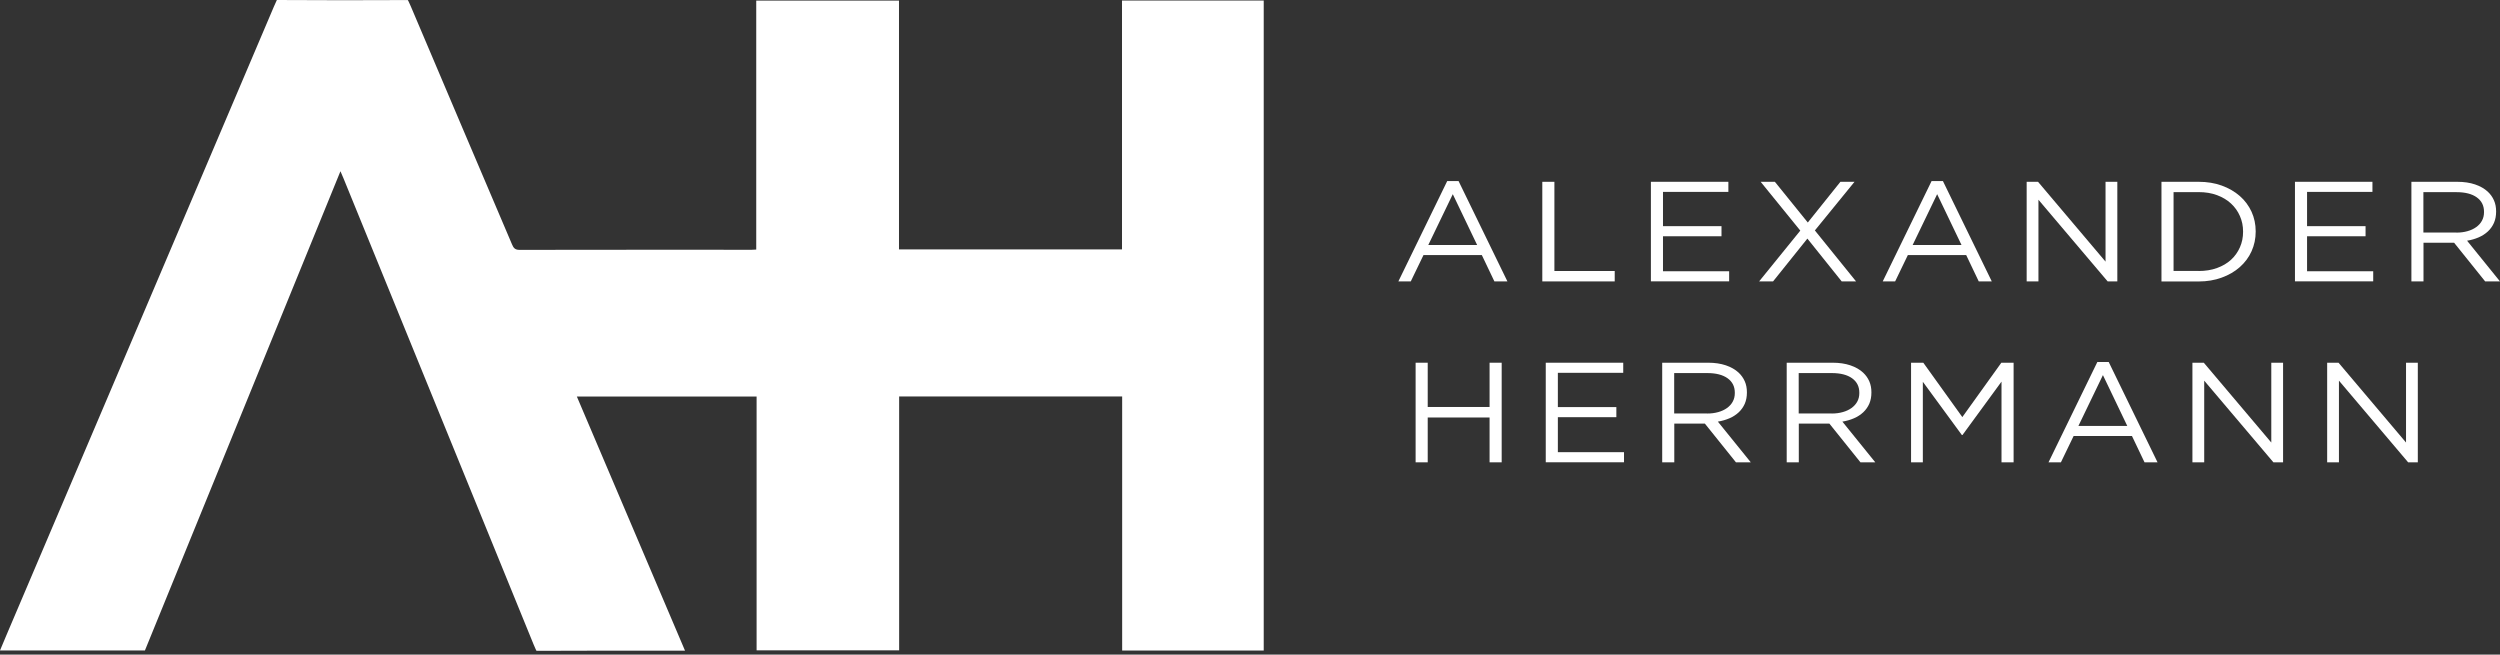 <svg width="317" height="83" viewBox="0 0 317 83" fill="none" xmlns="http://www.w3.org/2000/svg">
<rect x="0" y="0" width="317" height="83" fill="#333333" stroke="none"/>
<path d="M160.227 82.486H142.29V50.273H114.011V82.466H95.937V50.279H73.144C77.718 61.021 82.266 71.717 86.86 82.505H85.976C80.261 82.505 73.74 82.492 68.025 82.525C68.025 82.525 67.894 82.296 67.659 81.715C59.637 62.014 51.602 42.321 43.561 22.627C43.456 22.366 43.338 22.111 43.168 21.713C34.865 42.066 26.62 62.282 18.376 82.479H0C0.301 81.754 0.577 81.087 0.865 80.421C12.15 53.912 23.442 27.397 34.714 0.876C34.989 0.235 35.107 0 35.107 0C40.062 0.039 46.759 0.033 51.714 0.007C51.714 0.007 51.819 0.17 52.081 0.784C56.34 10.853 60.64 20.916 64.919 30.978C65.109 31.429 65.293 31.683 65.863 31.683C75.693 31.664 85.523 31.671 95.353 31.671C95.504 31.671 95.662 31.657 95.891 31.644V0.078H113.992V31.625H142.27V0.065H160.24V82.486H160.227Z" fill="white"/>
<path d="M179.5 45.992H181.034V51.605H188.878V45.992H190.412V58.623H188.878V52.938H181.034V58.623H179.5V45.992Z" fill="white"/>
<path d="M196.002 45.993H205.826V47.273H197.536V51.619H204.954V52.899H197.536V57.336H205.924V58.617H196.002V45.986V45.993Z" fill="white"/>
<path d="M210.754 45.992H216.599C217.438 45.992 218.186 46.103 218.841 46.325C219.496 46.548 220.033 46.855 220.46 47.253C220.794 47.567 221.056 47.933 221.239 48.351C221.423 48.769 221.508 49.233 221.508 49.743V49.775C221.508 50.305 221.417 50.775 221.239 51.193C221.056 51.605 220.8 51.971 220.473 52.278C220.145 52.585 219.752 52.84 219.3 53.036C218.847 53.232 218.356 53.376 217.825 53.461L222 58.623H220.119L216.18 53.715H212.3V58.623H210.767V45.992H210.754ZM216.475 52.435C216.98 52.435 217.445 52.376 217.877 52.252C218.304 52.134 218.677 51.958 218.985 51.736C219.293 51.513 219.542 51.245 219.712 50.925C219.889 50.605 219.974 50.246 219.974 49.834V49.795C219.974 49.011 219.667 48.403 219.057 47.965C218.448 47.528 217.589 47.306 216.488 47.306H212.287V52.428H216.468L216.475 52.435Z" fill="white"/>
<path d="M226.541 45.992H232.387C233.226 45.992 233.973 46.103 234.628 46.325C235.283 46.548 235.821 46.855 236.247 47.253C236.581 47.567 236.844 47.933 237.027 48.351C237.21 48.769 237.295 49.233 237.295 49.743V49.775C237.295 50.305 237.204 50.775 237.027 51.193C236.844 51.605 236.587 51.971 236.26 52.278C235.932 52.585 235.539 52.84 235.087 53.036C234.635 53.232 234.143 53.376 233.613 53.461L237.787 58.623H235.906L231.967 53.715H228.088V58.623H226.554V45.992H226.541ZM232.262 52.435C232.767 52.435 233.232 52.376 233.665 52.252C234.091 52.134 234.464 51.958 234.773 51.736C235.08 51.513 235.329 51.245 235.5 50.925C235.677 50.605 235.762 50.246 235.762 49.834V49.795C235.762 49.011 235.454 48.403 234.845 47.965C234.235 47.528 233.376 47.306 232.275 47.306H228.075V52.428H232.256L232.262 52.435Z" fill="white"/>
<path d="M242.322 45.992H243.875L248.823 52.886L253.771 45.992H255.325V58.623H253.791V48.39L248.843 55.159H248.764L243.816 48.41V58.623H242.322V45.992Z" fill="white"/>
<path d="M265.949 45.902H267.385L273.577 58.624H271.926L270.333 55.285H262.935L261.323 58.624H259.75L265.943 45.902H265.949ZM269.737 54.005L266.651 47.562L263.544 54.005H269.737Z" fill="white"/>
<path d="M278.006 45.992H279.441L288 56.113V45.992H289.494V58.623H288.269L279.494 48.266V58.623H277.999V45.992H278.006Z" fill="white"/>
<path d="M295.091 45.992H296.526L305.085 56.113V45.992H306.579V58.623H305.353L296.578 48.266V58.623H295.084V45.992H295.091Z" fill="white"/>
<path d="M183.512 22.961H184.947L191.141 35.683H189.489L187.897 32.344H180.498L178.886 35.683H177.312L183.506 22.961H183.512ZM187.3 31.063L184.214 24.621L181.107 31.063H187.3Z" fill="white"/>
<path d="M195.564 23.053H197.098V34.363H204.746V35.683H195.564V23.053Z" fill="white"/>
<path d="M209.334 23.052H219.158V24.332H210.867V28.677H218.286V29.958H210.867V34.395H219.256V35.675H209.334V23.045V23.052Z" fill="white"/>
<path d="M228.278 29.241L223.251 23.053H225.054L229.228 28.215L233.363 23.053H235.152L230.126 29.221L235.349 35.683H233.527L229.176 30.253L224.824 35.683H223.055L228.278 29.241Z" fill="white"/>
<path d="M244.929 22.961H246.364L252.558 35.683H250.906L249.314 32.344H241.915L240.303 35.683H238.729L244.923 22.961H244.929ZM248.718 31.063L245.631 24.621L242.524 31.063H248.718Z" fill="white"/>
<path d="M256.988 23.053H258.423L266.982 33.174V23.053H268.477V35.683H267.251L258.475 25.327V35.683H256.981V23.053H256.988Z" fill="white"/>
<path d="M274.074 23.053H278.793C279.854 23.053 280.831 23.209 281.716 23.53C282.6 23.85 283.367 24.294 284.009 24.856C284.651 25.418 285.143 26.084 285.497 26.849C285.844 27.613 286.021 28.443 286.021 29.332V29.371C286.021 30.26 285.844 31.09 285.497 31.861C285.15 32.632 284.651 33.298 284.009 33.867C283.367 34.435 282.607 34.879 281.716 35.2C280.831 35.526 279.854 35.69 278.793 35.69H274.074V23.059V23.053ZM278.793 34.363C279.645 34.363 280.425 34.239 281.119 33.984C281.82 33.729 282.41 33.383 282.895 32.939C283.38 32.494 283.754 31.965 284.022 31.358C284.291 30.75 284.422 30.096 284.422 29.397V29.358C284.422 28.659 284.291 28.006 284.022 27.398C283.76 26.79 283.38 26.261 282.895 25.81C282.41 25.359 281.82 25.006 281.119 24.745C280.418 24.484 279.645 24.36 278.793 24.36H275.607V34.357H278.793V34.363Z" fill="white"/>
<path d="M291.001 23.052H300.825V24.332H292.535V28.677H299.953V29.958H292.535V34.395H300.923V35.675H291.001V23.045V23.052Z" fill="white"/>
<path d="M305.753 23.053H311.598C312.437 23.053 313.185 23.164 313.84 23.386C314.495 23.608 315.032 23.915 315.459 24.314C315.793 24.628 316.055 24.993 316.238 25.412C316.422 25.83 316.507 26.294 316.507 26.803V26.836C316.507 27.365 316.415 27.836 316.238 28.254C316.055 28.666 315.799 29.031 315.472 29.338C315.144 29.645 314.751 29.9 314.299 30.096C313.846 30.292 313.355 30.436 312.824 30.521L316.999 35.683H315.118L311.179 30.776H307.299V35.683H305.766V23.053H305.753ZM311.474 29.495C311.978 29.495 312.444 29.436 312.876 29.312C313.303 29.195 313.676 29.018 313.984 28.796C314.292 28.574 314.541 28.306 314.711 27.986C314.888 27.666 314.973 27.306 314.973 26.895V26.856C314.973 26.071 314.666 25.464 314.056 25.026C313.447 24.588 312.588 24.366 311.487 24.366H307.286V29.489H311.467L311.474 29.495Z" fill="white"/>
</svg>
